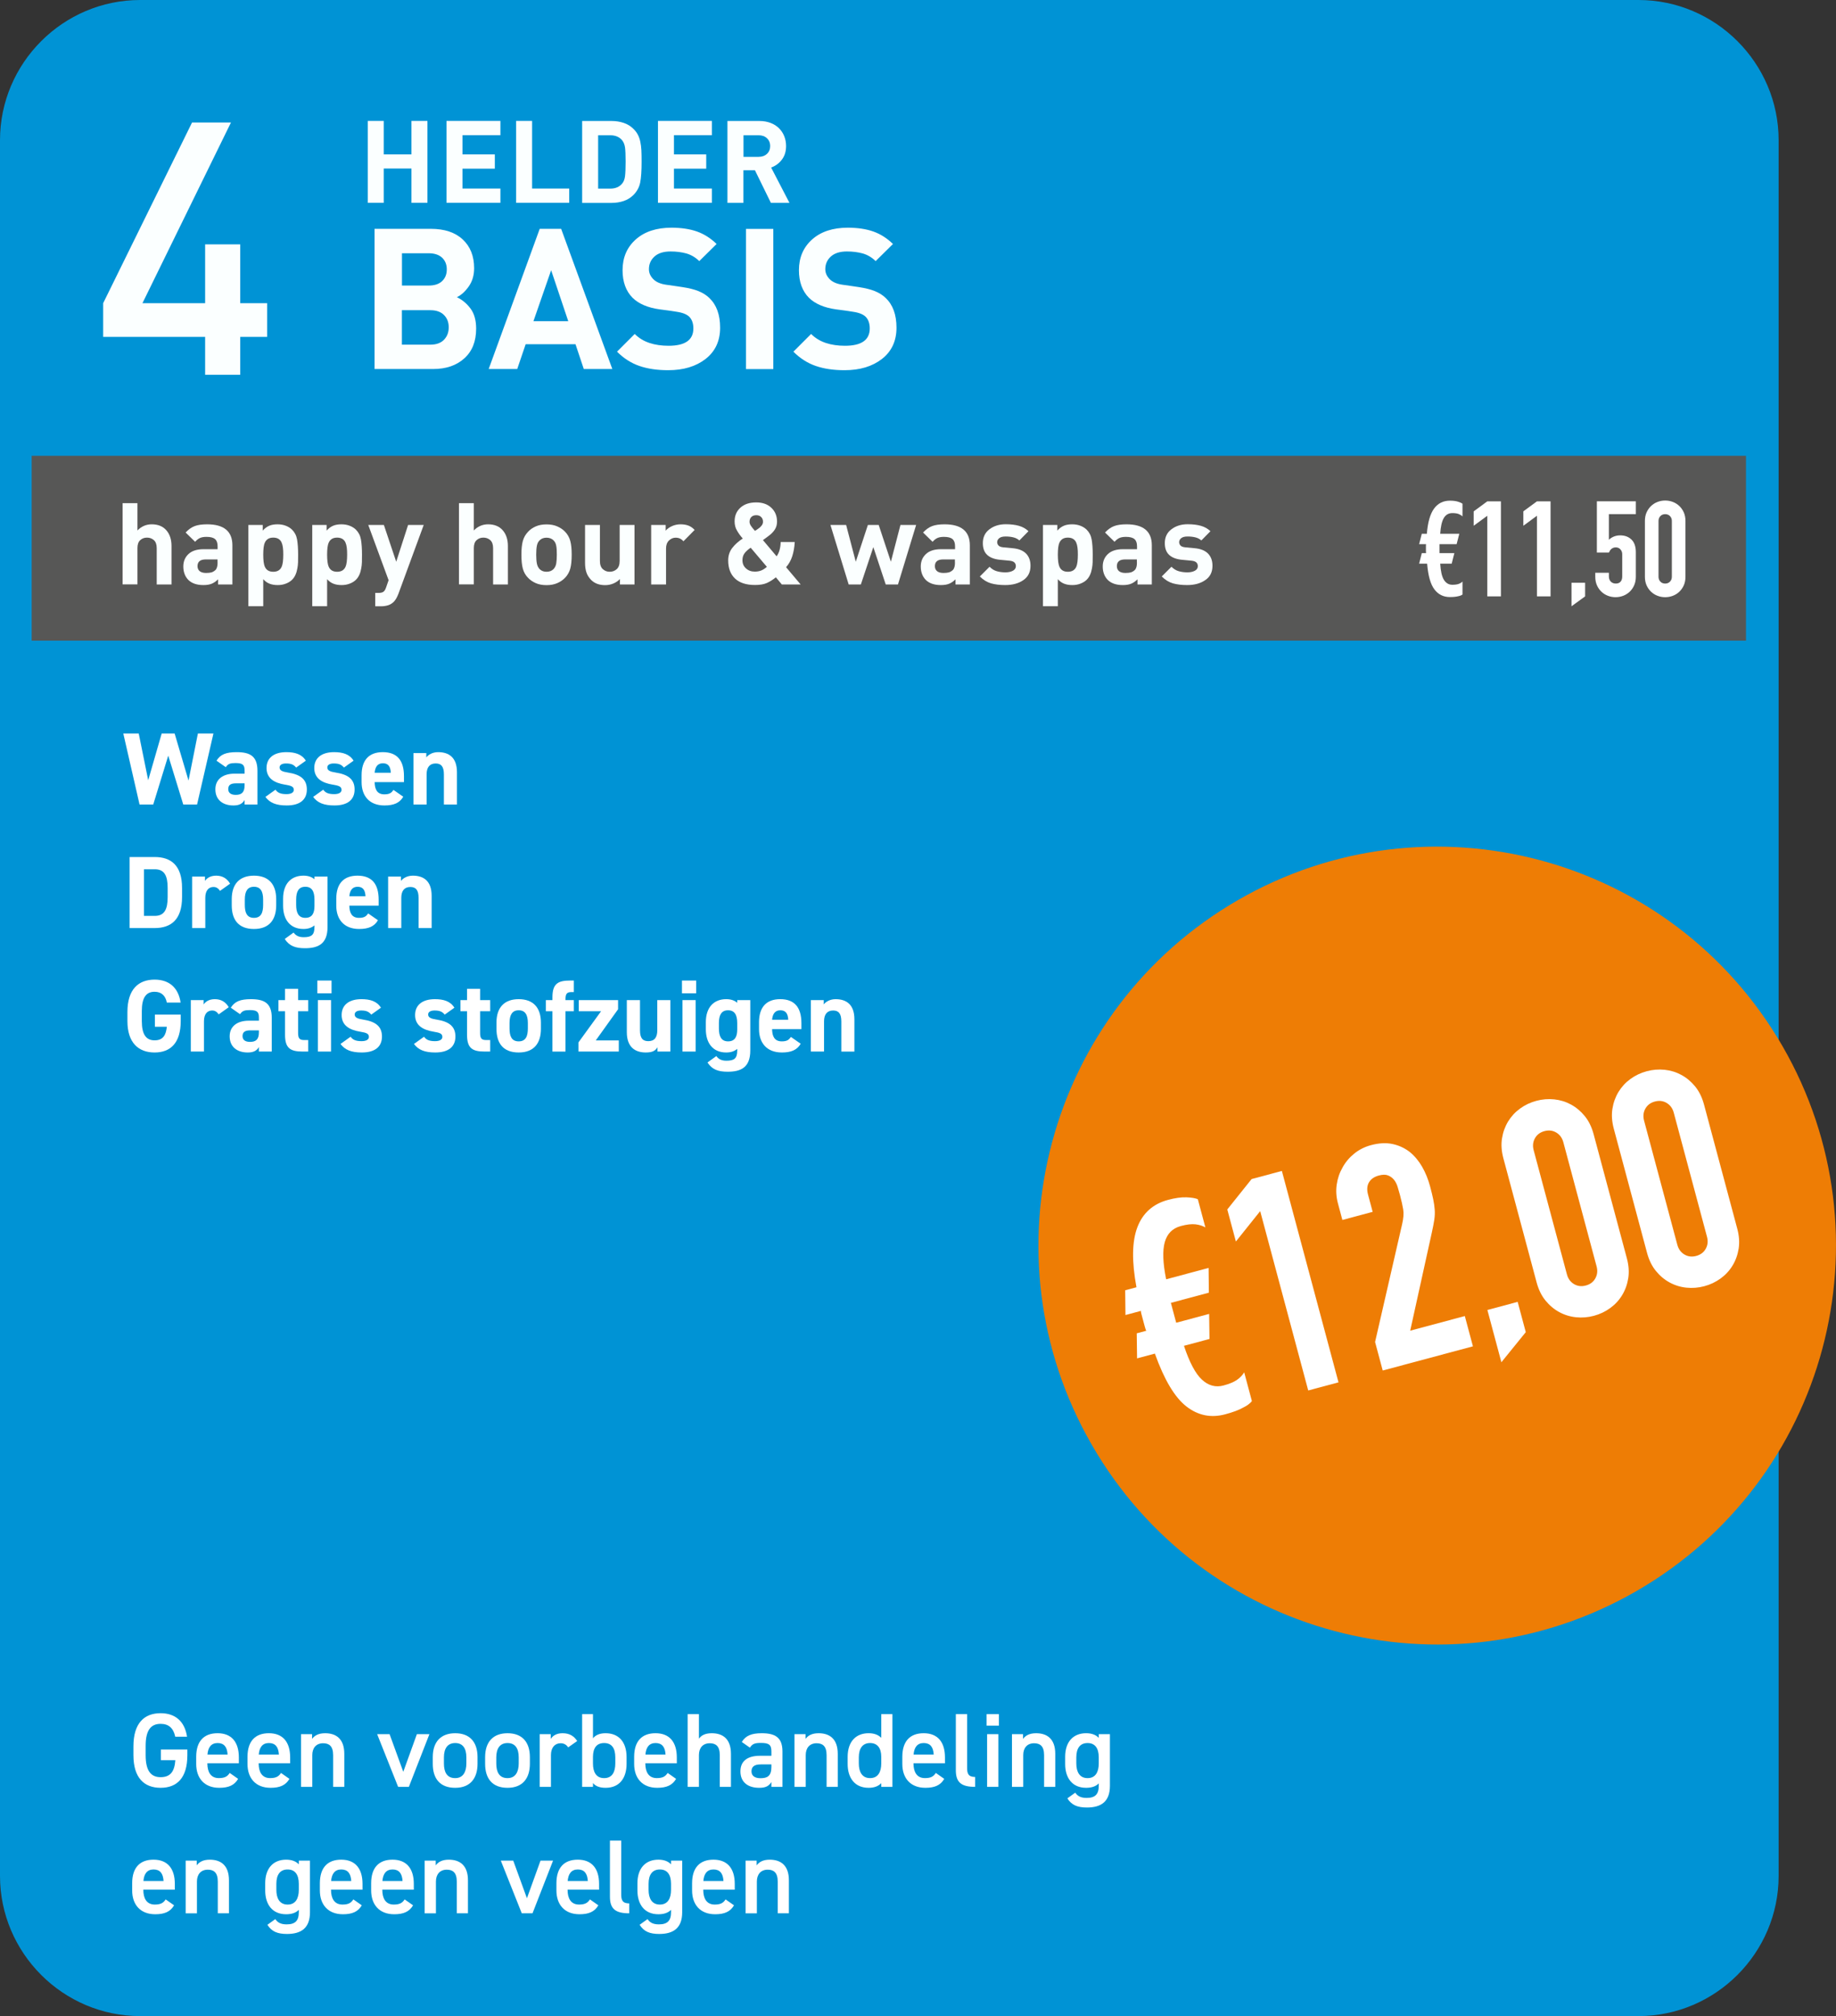<?xml version="1.0" encoding="UTF-8"?><svg id="Layer_1" xmlns="http://www.w3.org/2000/svg" viewBox="0 0 2457.8 2697.8"><rect x="0" y="0" width="2457.8" height="2697.8" fill="#333333" stroke="none"/><defs><style>.cls-1{fill:#fff;}.cls-2{fill:#fbffff;}.cls-3{fill:#575756;}.cls-4{fill:#ee7d05;}.cls-4,.cls-5{fill-rule:evenodd;}.cls-5{fill:#0093d5;}</style></defs><path class="cls-5" d="m187.6,0h2005.8c103.2,0,187.6,84.4,187.6,187.6v2322.6c0,103.2-84.4,187.6-187.6,187.6H187.6c-103.2,0-187.6-84.4-187.6-187.6V187.6C0,84.4,84.4,0,187.6,0"/><polygon class="cls-2" points="357.6 450.8 357.6 405.7 321.6 405.7 321.6 327 274.6 327 274.6 405.7 190.7 405.7 309.2 163.9 257.1 163.9 138.1 405.7 138.1 450.8 274.6 450.8 274.6 501.5 321.6 501.5 321.6 450.8 357.6 450.8"/><polygon class="cls-2" points="572.2 271.4 572.2 161.8 550.8 161.8 550.8 206.6 513.7 206.6 513.7 161.8 492.3 161.8 492.3 271.4 513.7 271.4 513.7 225.5 550.8 225.5 550.8 271.4 572.2 271.4"/><polygon class="cls-2" points="669.9 271.4 669.9 252.3 619.1 252.3 619.1 225.7 662.4 225.7 662.4 206.6 619.1 206.6 619.1 180.9 669.9 180.9 669.9 161.8 597.7 161.8 597.7 271.4 669.9 271.4"/><polygon class="cls-2" points="762 271.4 762 252.3 712.3 252.3 712.3 161.8 690.9 161.8 690.9 271.4 762 271.4"/><path class="cls-2" d="m837.5,216.2c0,8.9-.3,15.5-.8,19.6s-1.8,7.4-3.8,9.8c-3.7,4.5-9,6.8-16,6.8h-16.2v-71.4h16.2c7,0,12.3,2.3,16,6.8,1.9,2.4,3.2,5.5,3.8,9.5.5,3.8.8,10.1.8,18.9m21.4,0c0-6.3-.1-11.4-.3-15.3-.2-4-.7-7.6-1.4-11.1-.7-3.4-1.8-6.6-3.3-9.5s-3.5-5.5-6.1-8c-3.5-3.5-7.7-6.1-12.7-7.8s-10.4-2.6-16.2-2.6h-39.6v109.6h39.6c5.8,0,11.3-.9,16.2-2.6,5-1.7,9.2-4.4,12.7-7.8,4.8-4.8,7.9-10.4,9.2-16.8,1.3-6.5,1.9-15.8,1.9-28.1Z"/><polygon class="cls-2" points="953 271.4 953 252.3 902.2 252.3 902.2 225.7 945.4 225.7 945.4 206.6 902.2 206.6 902.2 180.9 953 180.9 953 161.8 880.8 161.8 880.8 271.4 953 271.4"/><path class="cls-2" d="m1031,195.4c0,4.3-1.4,7.8-4.3,10.5s-6.6,4-11.2,4h-20.2v-28.9h20.2c4.6,0,8.4,1.3,11.2,4,2.8,2.6,4.3,6.1,4.3,10.4m25.8,76l-24.5-47.2c5.7-2.1,10.5-5.5,14.3-10.5,3.8-4.9,5.7-11,5.7-18.3,0-4.6-.8-9-2.4-13-1.6-4.1-3.9-7.6-7-10.7-3.1-3.1-6.8-5.5-11.3-7.2s-9.4-2.6-14.9-2.6h-42.9v109.6h21.4v-43.7h15.4l21.4,43.7h24.8v-.1Z"/><path class="cls-2" d="m600.7,438c0,6.7-2.1,12.2-6.3,16.6s-10.3,6.6-18.2,6.6h-38.2v-46.1h38.2c7.9,0,14,2.2,18.2,6.5,4.2,4.2,6.3,9.7,6.3,16.4m-2.6-77.5c0,6.5-2.1,11.7-6.3,15.7s-10.2,5.9-17.9,5.9h-35.8v-43.2h35.8c7.7,0,13.7,2,17.9,5.9,4.2,4,6.3,9.2,6.3,15.7Zm39.3,79.3c0-11.2-2.5-20.2-7.6-27s-11.2-11.8-18.2-15.1c5.8-2.8,11.1-7.6,15.9-14.4,4.8-6.8,7.2-14.9,7.2-24.4,0-16.2-5.1-29-15.3-38.5s-24.4-14.2-42.7-14.2h-75.3v187.6h78.5c17.2,0,31.1-4.7,41.6-14.2,10.6-9.5,15.9-22.7,15.9-39.8Z"/><path class="cls-2" d="m760.7,429.8h-46.6l23.7-68.2,22.9,68.2Zm59,64l-68.5-187.6h-28.7l-68.3,187.6h38.2l11.3-33.2h66.7l11.1,33.2h38.2Z"/><path class="cls-2" d="m964,438.5c0-17.4-4.8-30.6-14.5-39.8-4-3.9-8.9-6.9-14.6-9.2s-12.8-4-21.2-5.3l-10.8-1.6-11.3-1.6c-7.6-1.1-13.3-3.6-17.1-7.5-3.9-4-5.8-8.4-5.8-13.3,0-6.8,2.5-12.5,7.5-17s12.2-6.7,21.5-6.7c7.6,0,14.5.9,20.9,2.6,6.4,1.8,12.3,5.2,17.5,10.3l23.2-22.9c-7.9-7.7-16.7-13.3-26.3-16.7s-21.1-5.1-34.2-5.1c-20,0-35.9,5.2-47.7,15.7s-17.7,24.2-17.7,41.2c0,15.6,4.5,27.9,13.4,36.9,8.3,8.1,20.4,13.3,36.4,15.5l12.1,1.6,10.5,1.6c8.3,1.2,14.1,3.6,17.4,7.2,3.3,3.6,5,8.7,5,15.1,0,15.5-11.1,23.2-33.2,23.2-9.3,0-17.8-1.2-25.4-3.7-7.6-2.5-14.3-6.5-19.9-12.1l-23.7,23.7c9,9,18.9,15.3,29.9,19.1s23.8,5.7,38.6,5.7c20.4,0,37.1-5,50.1-15.1,12.9-10.1,19.4-24,19.4-41.8"/><rect class="cls-2" x="998.6" y="306.3" width="36.6" height="187.6"/><path class="cls-2" d="m1200.1,438.5c0-17.4-4.8-30.6-14.5-39.8-4-3.9-8.9-6.9-14.6-9.2-5.7-2.3-12.8-4-21.2-5.3l-10.8-1.6-11.3-1.6c-7.6-1.1-13.3-3.6-17.1-7.5-3.9-4-5.8-8.4-5.8-13.3,0-6.8,2.5-12.5,7.5-17s12.2-6.7,21.5-6.7c7.6,0,14.5.9,20.9,2.6,6.4,1.8,12.3,5.2,17.5,10.3l23.2-22.9c-7.9-7.7-16.7-13.3-26.3-16.7s-21.1-5.1-34.2-5.1c-20,0-35.9,5.2-47.7,15.7-11.8,10.5-17.7,24.2-17.7,41.2,0,15.6,4.5,27.9,13.4,36.9,8.3,8.1,20.4,13.3,36.4,15.5l12.1,1.6,10.5,1.6c8.3,1.2,14.1,3.6,17.4,7.2s5,8.7,5,15.1c0,15.5-11.1,23.2-33.2,23.2-9.3,0-17.8-1.2-25.4-3.7s-14.3-6.5-19.9-12.1l-23.7,23.7c9,9,18.9,15.3,29.9,19.1s23.8,5.7,38.6,5.7c20.4,0,37.1-5,50.1-15.1,12.9-10.1,19.4-24,19.4-41.8"/><path class="cls-4" d="m2190.8,2129c255.3-147.4,342.8-473.8,195.4-729.1-147.4-255.3-473.8-342.8-729.1-195.4s-342.8,473.8-195.4,729.1c147.3,255.4,473.8,342.8,729.1,195.4"/><rect class="cls-3" x="42.4" y="609.9" width="2294.9" height="247.4"/><path class="cls-2" d="m229.6,782.1v-51.5c0-8.7-2.3-15.7-6.9-21-4.6-5.3-11.2-8-19.6-8-7.3,0-13.7,2.7-19.1,8.2v-36.5h-19.9v108.7h19.9v-48.6c0-4.8,1.2-8.3,3.7-10.6s5.5-3.4,9.1-3.4,6.6,1.1,9.2,3.4c2.5,2.2,3.8,5.8,3.8,10.7v48.6h19.8Z"/><path class="cls-2" d="m291.3,752.7c0,4.9-1,8.2-2.9,10.1-1.6,1.5-3.4,2.5-5.2,3.1-1.8.5-4.3.8-7.3.8-3.8,0-6.6-.8-8.6-2.4-1.9-1.6-2.9-3.9-2.9-6.7,0-6,3.7-9,11.1-9h15.7v4.1h.1Zm19.8,29.4v-52.4c0-18.7-11.3-28.1-33.9-28.1-6.8,0-12.4.8-16.6,2.4-4.3,1.6-8.3,4.5-12.1,8.6l12.7,12.4c2.1-2.4,4.3-4.1,6.5-5.1s5.1-1.5,8.8-1.5c5.3,0,9.1,1,11.4,3s3.4,5.2,3.4,9.5v4h-18.8c-8.9,0-15.6,2.2-20.2,6.5s-6.9,9.9-6.9,16.6c0,7.3,2.2,13.3,6.6,17.9,4.7,4.7,11.5,7,20.3,7,4.5,0,8.2-.6,11.1-1.8s5.7-3.1,8.5-5.9v6.9h19.2Z"/><path class="cls-2" d="m379.2,742.2c0,3.7-.2,6.8-.5,9.5-.3,2.6-.9,5-1.8,7s-2.3,3.6-4.1,4.7c-1.8,1.1-4.2,1.7-7,1.7s-5.2-.6-7-1.7c-1.8-1.1-3.2-2.7-4.1-4.7s-1.5-4.4-1.8-7-.5-5.8-.5-9.5.2-6.8.5-9.5c.3-2.6.9-5,1.8-6.9.9-2,2.3-3.5,4.1-4.7,1.8-1.1,4.2-1.7,7-1.7s5.2.6,7,1.7,3.2,2.7,4.1,4.7,1.5,4.3,1.8,6.9c.4,2.7.5,5.8.5,9.5m19.9,0c0-8.1-.5-14.9-1.4-20.2s-3.2-9.7-6.7-13.2c-2.2-2.2-5.1-4-8.5-5.3s-7.1-1.9-10.9-1.9c-4.3,0-8,.6-11.1,1.9-3.1,1.3-6,3.4-8.8,6.5v-7.5h-19.2v108.7h19.9v-36.2c2.5,2.9,5.4,4.9,8.5,6.1,3.1,1.2,6.7,1.8,10.8,1.8s7.5-.6,10.9-1.9,6.2-3,8.5-5.3c3.6-3.6,5.9-8.7,7-15.3.5-2.6.8-5.4.9-8.2s.1-6.1.1-10Z"/><path class="cls-2" d="m464.7,742.2c0,3.7-.2,6.8-.5,9.5-.3,2.6-.9,5-1.8,7s-2.3,3.6-4.1,4.7c-1.8,1.1-4.2,1.7-7,1.7s-5.2-.6-7-1.7c-1.8-1.1-3.2-2.7-4.1-4.7s-1.5-4.4-1.8-7-.5-5.8-.5-9.5.2-6.8.5-9.5c.3-2.6.9-5,1.8-6.9.9-2,2.3-3.5,4.1-4.7,1.8-1.1,4.2-1.7,7-1.7s5.2.6,7,1.7c1.8,1.1,3.2,2.7,4.1,4.7s1.5,4.3,1.8,6.9c.4,2.7.5,5.8.5,9.5m19.9,0c0-8.1-.5-14.9-1.4-20.2s-3.2-9.7-6.7-13.2c-2.2-2.2-5.1-4-8.5-5.3s-7.1-1.9-10.9-1.9c-4.3,0-8,.6-11.1,1.9s-6,3.4-8.8,6.5v-7.5h-19.2v108.7h19.9v-36.2c2.5,2.9,5.4,4.9,8.5,6.1,3.1,1.2,6.7,1.8,10.8,1.8s7.5-.6,10.9-1.9,6.2-3,8.5-5.3c3.6-3.6,5.9-8.7,7-15.3.5-2.6.8-5.4.9-8.2.1-2.8.1-6.1.1-10Z"/><path class="cls-2" d="m567.2,702.5h-20.9l-15.9,49.2-16.5-49.2h-20.9l27.2,73.9-3.4,9.8c-1,2.9-2.2,4.8-3.6,5.7-1.4,1-3.5,1.5-6.3,1.5h-4.6v17.9h7.8c3.5,0,6.6-.5,9.5-1.4s5.4-2.5,7.6-4.7c2.2-2.2,4.2-5.7,6-10.2l34-92.5Z"/><path class="cls-2" d="m679.9,782.1v-51.5c0-8.7-2.3-15.7-6.9-21-4.6-5.3-11.2-8-19.6-8-7.3,0-13.7,2.7-19.1,8.2v-36.5h-19.9v108.7h19.9v-48.6c0-4.8,1.2-8.3,3.7-10.6s5.5-3.4,9.1-3.4,6.6,1.1,9.2,3.4c2.5,2.2,3.8,5.8,3.8,10.7v48.6h19.8Z"/><path class="cls-2" d="m745.4,742.2c0,4.9-.3,8.9-.8,11.9-.6,3.1-1.8,5.5-3.7,7.5-2.3,2.3-5.4,3.5-9.3,3.5s-6.8-1.2-9.2-3.5c-1.8-1.9-3.1-4.4-3.7-7.5-.6-3.1-.9-7-.9-11.9s.3-8.9.9-11.9c.6-3.1,1.8-5.5,3.7-7.3,2.3-2.3,5.4-3.5,9.2-3.5s7,1.2,9.3,3.5c1.9,1.8,3.2,4.3,3.7,7.3.6,3,.8,7,.8,11.9m19.9,0c0-7.5-.6-13.7-1.9-18.4s-3.6-8.9-7.1-12.4c-2.7-2.9-6.2-5.2-10.3-7s-8.9-2.7-14.4-2.7-10.3.9-14.4,2.7c-4.1,1.8-7.5,4.1-10.2,7.1-3.5,3.6-5.8,7.7-7.1,12.4s-1.9,10.9-1.9,18.4.6,13.8,1.9,18.6,3.6,8.9,7.1,12.4c2.7,2.9,6.2,5.2,10.2,7,4.1,1.8,8.9,2.7,14.4,2.7s10.3-.9,14.4-2.7c4.1-1.8,7.6-4.2,10.3-7,3.5-3.6,5.8-7.7,7.1-12.4s1.9-11.1,1.9-18.7Z"/><path class="cls-2" d="m849.4,782.1v-79.6h-19.9v48.1c0,5-1.3,8.7-3.9,11-2.6,2.3-5.7,3.5-9.4,3.5s-6.6-1.2-9.2-3.5c-2.6-2.3-3.9-6-3.9-11v-48.1h-19.9v50.9c0,4.7.6,8.9,1.8,12.5,1.2,3.7,3.3,7,6.3,10.1,4.7,4.7,10.9,7,18.8,7,3.8,0,7.4-.7,10.8-2.1,3.5-1.4,6.5-3.5,9-6.1v7.3h19.5Z"/><path class="cls-2" d="m929.9,709.1c-2.6-2.7-5.4-4.7-8.4-5.8s-6.4-1.7-10.4-1.7-7.9.8-11.5,2.4c-3.6,1.6-6.4,3.7-8.5,6.1v-7.6h-19.4v79.6h19.9v-48c0-4.7,1.3-8.3,3.9-10.8,2.6-2.5,5.6-3.8,8.9-3.8,2.2,0,4.1.4,5.7,1.1s3.2,1.9,4.8,3.7l15-15.2Z"/><path class="cls-2" d="m1026.6,758.5c-2.5,2.2-5.1,3.9-7.6,4.9s-5.4,1.5-8.6,1.5c-4.7,0-8.6-1.4-11.8-4.3-3.2-2.9-4.7-6.5-4.7-11,0-3.6.9-6.6,2.7-9.1,1.8-2.5,4.6-5,8.3-7.6l21.7,25.6Zm-5.2-60.3c0,1.7-.6,3.4-1.7,4.9s-2.6,3-4.6,4.3c-.5.4-1.2.9-2.1,1.5s-1.7,1.1-2.4,1.5l-.2-.3c-2.4-2.7-4.2-5-5.3-6.7-1.1-1.7-1.7-3.5-1.7-5.2,0-2.6.8-4.8,2.4-6.4,1.6-1.6,3.8-2.4,6.6-2.4s4.9.8,6.6,2.5,2.4,3.8,2.4,6.3Zm17.3,74.4l7.9,9.5h25.2l-19.5-23.1c3.7-4.2,6.4-9,8.2-14.5s3-11.9,3.4-19.2h-18.8c-.3,8.2-2.1,14.6-5.5,19.1l-18.3-21.7c1.2-.8,2.6-1.8,4.2-3s2.8-2.1,3.6-2.7c3.6-2.6,6.3-5.5,8.2-8.5,1.9-3,2.9-6.5,2.9-10.5,0-7.5-2.5-13.7-7.6-18.5-5-4.8-11.8-7.2-20.2-7.2-9,0-16,2.3-21.2,7s-7.8,10.8-7.8,18.3c0,4.6,1,8.7,3.1,12.2,2,3.6,4.6,7.2,7.8,10.8-5.8,3.8-10.5,8-14.1,12.7s-5.4,10.2-5.4,16.5c0,10.4,3,18.5,9.1,24.3s15,8.7,26.8,8.7c6.6,0,11.9-.9,15.9-2.7s7.8-4.2,11.6-7.2l.5-.3Z"/><polygon class="cls-2" points="1226.4 702.5 1205.4 702.5 1192.6 751.7 1176.3 702.5 1161.8 702.5 1145.6 751.7 1132.7 702.5 1111.7 702.5 1136.1 782.1 1152.4 782.1 1169.1 732.1 1185.7 782.1 1202.1 782.1 1226.4 702.5"/><path class="cls-2" d="m1278.4,752.7c0,4.9-1,8.2-2.9,10.1-1.6,1.5-3.4,2.5-5.2,3.1-1.8.5-4.3.8-7.3.8-3.8,0-6.6-.8-8.6-2.4-1.9-1.6-2.9-3.9-2.9-6.7,0-6,3.7-9,11.1-9h15.7v4.1h.1Zm19.9,29.4v-52.4c0-18.7-11.3-28.1-33.9-28.1-6.8,0-12.4.8-16.6,2.4-4.3,1.6-8.3,4.5-12.1,8.6l12.7,12.4c2.1-2.4,4.3-4.1,6.5-5.1s5.1-1.5,8.8-1.5c5.3,0,9.1,1,11.4,3s3.4,5.2,3.4,9.5v4h-18.8c-8.9,0-15.6,2.2-20.2,6.5s-6.9,9.9-6.9,16.6c0,7.3,2.2,13.3,6.6,17.9,4.7,4.7,11.5,7,20.3,7,4.5,0,8.2-.6,11.1-1.8s5.7-3.1,8.5-5.9v6.9h19.2Z"/><path class="cls-2" d="m1379.5,757c0-6.8-2-12.2-6-16.3-4-4-9.9-6.4-17.7-7.1l-6.3-.6-6.3-.6c-3.2-.3-5.3-1.1-6.5-2.4-1.2-1.3-1.8-2.8-1.8-4.5,0-2.1.9-3.9,2.8-5.4s4.7-2.2,8.5-2.2,7.4.4,10.5,1.2c3.2.8,5.8,2.2,7.9,4.1l12.2-12.4c-3.6-3.4-7.9-5.8-12.9-7.2s-10.9-2.1-17.5-2.1c-8.6,0-15.8,2.2-21.8,6.7s-8.9,10.7-8.9,18.6c0,7,2,12.3,6,15.9,4,3.6,9.7,5.7,17.3,6.4l6.4.6,6.1.6c3,.3,5.1,1.1,6.4,2.3s2,2.9,2,5c0,2.7-1.4,4.8-4.1,6.2s-6.1,2.1-9.9,2.1c-4,0-7.8-.5-11.4-1.5s-6.9-3-9.8-6l-13,13c4.6,4.6,9.5,7.6,14.9,9.2,5.3,1.5,11.7,2.3,19,2.3,9.9,0,18-2.2,24.3-6.6,6.5-4.4,9.6-10.8,9.6-19.3"/><path class="cls-2" d="m1442.9,742.2c0,3.7-.2,6.8-.5,9.5-.3,2.6-.9,5-1.8,7s-2.3,3.6-4.1,4.7c-1.8,1.1-4.2,1.7-7,1.7s-5.2-.6-7-1.7c-1.8-1.1-3.2-2.7-4.1-4.7s-1.5-4.4-1.8-7-.5-5.8-.5-9.5.2-6.8.5-9.5c.3-2.6.9-5,1.8-6.9s2.3-3.5,4.1-4.7c1.8-1.1,4.2-1.7,7-1.7s5.2.6,7,1.7,3.2,2.7,4.1,4.7,1.5,4.3,1.8,6.9c.4,2.7.5,5.8.5,9.5m19.9,0c0-8.1-.5-14.9-1.4-20.2s-3.2-9.7-6.7-13.2c-2.2-2.2-5.1-4-8.5-5.3s-7-1.9-10.9-1.9c-4.3,0-8,.6-11.1,1.9s-6,3.4-8.8,6.5v-7.5h-19.2v108.7h19.9v-36.2c2.5,2.9,5.4,4.9,8.5,6.1,3.1,1.2,6.7,1.8,10.8,1.8s7.5-.6,10.9-1.9c3.4-1.3,6.2-3,8.5-5.3,3.6-3.6,5.9-8.7,7-15.3.5-2.6.8-5.4.9-8.2,0-2.8.1-6.1.1-10Z"/><path class="cls-2" d="m1522,752.7c0,4.9-1,8.2-2.9,10.1-1.6,1.5-3.4,2.5-5.2,3.1-1.8.5-4.3.8-7.3.8-3.8,0-6.6-.8-8.6-2.4-1.9-1.6-2.9-3.9-2.9-6.7,0-6,3.7-9,11.1-9h15.7v4.1h.1Zm19.9,29.4v-52.4c0-18.7-11.3-28.1-33.9-28.1-6.8,0-12.4.8-16.6,2.4-4.3,1.6-8.3,4.5-12.1,8.6l12.7,12.4c2.1-2.4,4.3-4.1,6.5-5.1s5.1-1.5,8.8-1.5c5.3,0,9.1,1,11.4,3s3.4,5.2,3.4,9.5v4h-18.8c-8.9,0-15.6,2.2-20.2,6.5s-6.9,9.9-6.9,16.6c0,7.3,2.2,13.3,6.6,17.9,4.7,4.7,11.5,7,20.3,7,4.5,0,8.2-.6,11.1-1.8s5.7-3.1,8.5-5.9v6.9h19.2Z"/><path class="cls-2" d="m1623.1,757c0-6.8-2-12.2-6-16.3-4-4-9.9-6.4-17.7-7.1l-6.3-.6-6.3-.6c-3.2-.3-5.3-1.1-6.5-2.4-1.2-1.3-1.8-2.8-1.8-4.5,0-2.1.9-3.9,2.8-5.4s4.7-2.2,8.5-2.2,7.4.4,10.5,1.2c3.2.8,5.8,2.2,7.9,4.1l12.2-12.4c-3.6-3.4-7.9-5.8-12.9-7.2s-10.9-2.1-17.5-2.1c-8.6,0-15.8,2.2-21.8,6.7s-8.9,10.7-8.9,18.6c0,7,2,12.3,6,15.9,4,3.6,9.7,5.7,17.3,6.4l6.4.6,6.1.6c3,.3,5.1,1.1,6.4,2.3s2,2.9,2,5c0,2.7-1.4,4.8-4.1,6.2s-6.1,2.1-9.9,2.1c-4,0-7.8-.5-11.4-1.5s-6.9-3-9.9-6l-13,13c4.6,4.6,9.5,7.6,14.9,9.2,5.3,1.5,11.7,2.3,19,2.3,9.9,0,18-2.2,24.3-6.6,6.6-4.4,9.7-10.8,9.7-19.3"/><path class="cls-1" d="m1613.61,1642.44c-3.7-2.13-8.11-3.5-13.24-4.12-5.13-.61-11.67.15-19.62,2.28-11.12,2.98-18.29,10.16-21.49,21.51-3.2,11.36-2.59,27.95,1.83,49.76l56.82-15.22.36,33.12-50.86,13.63,3.51,13.11,3.62,13.51,44.1-11.82.46,33.52-34.17,9.16c7.36,22.16,15.37,37.26,24.06,45.29,8.68,8.04,18.32,10.63,28.92,7.8,7.95-2.13,14.01-4.67,18.18-7.64,4.17-2.96,7.32-6.29,9.46-9.99l10.33,38.54c-2.54,3.24-6.45,6.13-11.73,8.68-5.67,3.22-13.66,6.22-23.99,8.98-19.07,5.11-36.41,1.6-52.01-10.55-15.6-12.14-29.65-35.7-42.15-70.68l-23.84,6.39-.46-33.52,12.71-3.41c-.62-1.25-1.32-3.33-2.1-6.25l-1.92-7.15-1.7-6.36c-.28-1.06-.57-2.12-.85-3.18-.28-1.05-.47-2.28-.56-3.68l-20.66,5.54-.36-33.12,15.1-4.04c-6.44-34.61-6.02-61.41,1.24-80.39,7.26-18.98,20.96-31.17,41.09-36.56,9.54-2.55,17.75-3.69,24.64-3.41,6.89.28,11.94,1.13,15.16,2.54l10.11,37.74Z"/><path class="cls-1" d="m1751.28,1860.64l-64.3-239.98-32.54,40.66-11.5-42.91,32.54-40.66,40.53-10.86,75.8,282.89-40.53,10.86Z"/><path class="cls-1" d="m1851,1833.91l-10.22-38.14,36.16-157.46c1.86-7.88,2.36-14.47,1.51-19.78-.86-5.31-2.31-11.8-4.37-19.48-.92-3.44-1.97-7.07-3.13-10.87-1.16-3.8-2.8-6.98-4.9-9.55-2.11-2.56-4.75-4.48-7.93-5.75-3.18-1.28-7.29-1.24-12.32.11-6.09,1.63-10.46,4.65-13.12,9.05-2.65,4.4-3.09,9.92-1.32,16.54l6.17,23.04-40.53,10.86-5.96-22.25c-2.27-8.47-2.81-16.85-1.62-25.12,1.19-8.26,3.82-15.93,7.89-22.98,3.81-6.98,8.97-13.12,15.5-18.42,6.53-5.29,14.03-9.08,22.51-11.35,10.59-2.84,20.18-3.35,28.76-1.53,8.58,1.82,16.27,5.37,23.08,10.64,6.54,5.35,12.07,11.96,16.6,19.83,4.52,7.88,8.06,16.58,10.62,26.11,1.85,6.89,3.25,12.69,4.23,17.39.98,4.71,1.64,9.29,1.98,13.74.34,4.45.15,9.05-.57,13.78-.72,4.74-1.85,10.58-3.4,17.52l-28.83,130.79,73.11-19.59,10.86,40.53-120.78,32.36Z"/><path class="cls-1" d="m2009.86,1822.86l-18.74-69.93,40.53-10.86,10.86,40.53-32.65,40.26Z"/><path class="cls-1" d="m2012.55,1550.03c-2.56-9.54-3.18-18.45-1.85-26.76,1.32-8.3,4.06-15.85,8.2-22.64,4.14-6.79,9.48-12.55,16.02-17.28,6.54-4.73,13.78-8.16,21.73-10.29,7.95-2.13,15.93-2.78,23.96-1.95,8.03.83,15.54,3.15,22.52,6.96,6.98,3.81,13.12,8.98,18.42,15.5,5.3,6.53,9.22,14.56,11.78,24.1l44.5,166.08c2.56,9.54,3.17,18.46,1.85,26.76-1.33,8.31-4.06,15.85-8.2,22.64-4.14,6.79-9.49,12.55-16.02,17.28-6.54,4.73-13.78,8.16-21.73,10.29s-15.94,2.78-23.96,1.95c-8.03-.83-15.53-3.14-22.52-6.96-6.98-3.8-13.12-8.97-18.42-15.5-5.3-6.52-9.22-14.56-11.78-24.1l-44.5-166.08Zm85.03,155.22c1.56,5.83,4.71,10.17,9.45,13.01,4.74,2.85,10.02,3.49,15.85,1.93,5.82-1.56,10.08-4.76,12.76-9.59,2.68-4.83,3.24-10.16,1.68-15.99l-44.5-166.08c-1.56-5.82-4.71-10.16-9.45-13.01-4.74-2.84-10.02-3.49-15.85-1.93-5.83,1.56-10.08,4.76-12.76,9.59-2.68,4.84-3.24,10.17-1.68,15.99l44.5,166.08Z"/><path class="cls-1" d="m2160.35,1510.43c-2.55-9.54-3.18-18.45-1.85-26.76,1.32-8.3,4.06-15.85,8.2-22.64,4.14-6.79,9.48-12.55,16.02-17.28,6.54-4.73,13.78-8.16,21.73-10.29,7.95-2.13,15.93-2.78,23.96-1.95,8.03.83,15.54,3.15,22.52,6.96,6.98,3.81,13.12,8.98,18.42,15.5,5.3,6.53,9.23,14.56,11.78,24.1l44.5,166.08c2.55,9.54,3.17,18.46,1.85,26.76-1.33,8.31-4.06,15.85-8.2,22.64-4.14,6.79-9.49,12.55-16.02,17.28-6.54,4.73-13.78,8.16-21.73,10.29s-15.94,2.78-23.96,1.95c-8.03-.83-15.53-3.14-22.52-6.96-6.98-3.8-13.12-8.97-18.42-15.5-5.3-6.52-9.22-14.56-11.78-24.1l-44.5-166.08Zm85.03,155.22c1.56,5.83,4.71,10.17,9.45,13.01,4.74,2.85,10.02,3.49,15.85,1.93,5.82-1.56,10.08-4.76,12.76-9.59,2.68-4.83,3.24-10.16,1.68-15.99l-44.5-166.08c-1.56-5.82-4.71-10.16-9.45-13.01-4.74-2.84-10.02-3.49-15.85-1.93-5.83,1.56-10.08,4.76-12.76,9.59-2.68,4.84-3.24,10.17-1.68,15.99l44.5,166.08Z"/><path class="cls-1" d="m1957.79,691.04c-1.31-1.31-3.01-2.38-5.09-3.22-2.08-.83-4.91-1.25-8.49-1.25-5,0-8.82,2.21-11.43,6.61-2.62,4.41-4.23,11.43-4.82,21.08h25.55l-3.57,13.93h-22.87v11.97h19.83l-3.57,14.11h-15.36c.59,10.12,2.26,17.36,5,21.71,2.74,4.35,6.49,6.52,11.25,6.52,3.57,0,6.4-.39,8.49-1.16,2.08-.77,3.78-1.81,5.09-3.13v17.33c-1.43,1.07-3.39,1.85-5.9,2.32-2.74.71-6.43,1.07-11.08,1.07-8.57,0-15.45-3.42-20.63-10.27-5.18-6.85-8.43-18.31-9.74-34.39h-10.72l3.57-14.11h5.72c-.12-.59-.18-1.55-.18-2.86v-7.5c0-.47.06-1.01.18-1.61h-9.29l3.57-13.93h6.79c1.19-15.24,4.38-26.44,9.56-33.58,5.18-7.15,12.3-10.72,21.35-10.72,4.29,0,7.86.45,10.72,1.34,2.86.89,4.88,1.82,6.07,2.77v16.97Z"/><path class="cls-1" d="m1991.01,798.05v-107.9l-18.22,13.4v-19.29l18.22-13.4h18.22v127.2h-18.22Z"/><path class="cls-1" d="m2057.47,798.05v-107.9l-18.22,13.4v-19.29l18.22-13.4h18.22v127.2h-18.22Z"/><path class="cls-1" d="m2103.73,811.27v-31.44h18.22v18.22l-18.22,13.22Z"/><path class="cls-1" d="m2189.84,670.85v17.15h-36.09v34.3c1.67-1.67,3.81-3.07,6.43-4.2,2.62-1.13,5.54-1.7,8.75-1.7,6.19,0,11.22,1.88,15.1,5.63,3.87,3.75,5.81,9.38,5.81,16.88v32.87c0,4.29-.75,8.1-2.23,11.43-1.49,3.34-3.48,6.19-5.98,8.58-2.5,2.38-5.39,4.2-8.66,5.45-3.28,1.25-6.7,1.88-10.27,1.88s-7-.62-10.27-1.88c-3.28-1.25-6.16-3.07-8.66-5.45-2.5-2.38-4.5-5.24-5.99-8.58-1.49-3.33-2.23-7.14-2.23-11.43v-5.36h18.22v4.64c0,3.1.86,5.51,2.59,7.24,1.73,1.73,3.96,2.59,6.7,2.59s4.85-.83,6.34-2.5c1.49-1.67,2.23-3.99,2.23-6.97v-29.83c0-2.5-.8-4.65-2.41-6.43-1.61-1.79-3.66-2.68-6.16-2.68-1.55,0-2.86.27-3.93.8-1.07.54-1.97,1.16-2.68,1.88-.71.71-1.25,1.49-1.61,2.32-.6,1.07-.95,1.73-1.07,1.96h-16.08v-68.6h52.16Z"/><path class="cls-1" d="m2201.99,697.12c0-4.29.74-8.1,2.23-11.43,1.49-3.33,3.48-6.19,5.99-8.58,2.5-2.38,5.39-4.2,8.66-5.45,3.27-1.25,6.7-1.88,10.27-1.88s7,.63,10.27,1.88c3.27,1.25,6.16,3.07,8.66,5.45,2.5,2.38,4.49,5.24,5.98,8.58,1.49,3.34,2.23,7.15,2.23,11.43v74.67c0,4.29-.75,8.1-2.23,11.43-1.49,3.34-3.48,6.19-5.98,8.58-2.5,2.38-5.39,4.2-8.66,5.45-3.28,1.25-6.7,1.88-10.27,1.88s-7-.62-10.27-1.88c-3.28-1.25-6.16-3.07-8.66-5.45-2.5-2.38-4.5-5.24-5.99-8.58-1.49-3.33-2.23-7.14-2.23-11.43v-74.67Zm18.22,74.67c0,2.62.83,4.8,2.5,6.52,1.67,1.73,3.81,2.59,6.43,2.59s4.76-.86,6.43-2.59c1.67-1.72,2.5-3.9,2.5-6.52v-74.67c0-2.62-.83-4.79-2.5-6.52-1.67-1.72-3.81-2.59-6.43-2.59s-4.76.87-6.43,2.59c-1.67,1.73-2.5,3.9-2.5,6.52v74.67Z"/><path class="cls-1" d="m205.14,1076.58h-18.32l-21.76-95.03h20.66l12.67,62.53,18.04-62.53h17.35l18.59,62.94,12.53-62.94h20.8l-21.9,95.03h-18.46l-20.11-65.42-20.11,65.42Z"/><path class="cls-1" d="m313.81,1035.26h13.63v-3.99c0-7.71-2.34-10.19-12.26-10.19-6.75,0-10.05.96-12.95,5.51l-12.4-8.68c5.1-8.4,12.81-11.43,26.99-11.43,17.77,0,27.82,5.23,27.82,24.93v45.17h-17.22v-6.06c-2.75,4.68-6.89,7.3-14.88,7.3-14.32,0-24.24-7.57-24.24-21.62s11.02-20.93,25.48-20.93Zm13.63,12.95h-11.57c-7.16,0-10.33,2.34-10.33,7.71s3.99,7.71,10.05,7.71c7.99,0,11.84-3.44,11.84-12.81v-2.62Z"/><path class="cls-1" d="m396.45,1027.13c-3.03-3.58-6.06-5.51-13.5-5.51-4.54,0-8.68,1.38-8.68,5.37s3.72,5.65,11.02,6.75c16.94,2.62,25.48,9.09,25.48,22.72s-9.23,21.35-26.99,21.35c-14.05,0-22.59-3.44-28.51-11.43l13.5-9.64c2.75,3.72,6.2,5.92,14.74,5.92,6.06,0,9.78-2.07,9.78-5.65,0-4.27-3.03-5.65-11.71-7.02-14.32-2.34-24.79-8.4-24.79-22.31,0-13.08,9.37-21.21,26.58-21.21,11.29,0,20.66,2.62,26.03,11.43l-12.95,9.23Z"/><path class="cls-1" d="m460.36,1027.13c-3.03-3.58-6.06-5.51-13.5-5.51-4.54,0-8.68,1.38-8.68,5.37s3.72,5.65,11.02,6.75c16.94,2.62,25.48,9.09,25.48,22.72s-9.23,21.35-26.99,21.35c-14.05,0-22.59-3.44-28.51-11.43l13.5-9.64c2.75,3.72,6.2,5.92,14.74,5.92,6.06,0,9.78-2.07,9.78-5.65,0-4.27-3.03-5.65-11.71-7.02-14.32-2.34-24.79-8.4-24.79-22.31,0-13.08,9.37-21.21,26.58-21.21,11.29,0,20.66,2.62,26.03,11.43l-12.95,9.23Z"/><path class="cls-1" d="m539.83,1066.11c-4.82,8.4-12.81,11.71-25.2,11.71-20.66,0-30.58-13.36-30.58-31.13v-9.37c0-20.8,10.47-30.85,28.37-30.85,19.42,0,28.37,11.29,28.37,32.23v7.85h-39.25c.14,9.5,3.17,16.39,12.95,16.39,7.3,0,9.64-2.2,12.26-5.92l13.08,9.09Zm-38.29-32.09h21.62c-.41-8.95-3.99-12.67-10.61-12.67-7.02,0-10.33,4.82-11.02,12.67Z"/><path class="cls-1" d="m553.46,1007.71h17.22v5.79c2.62-3.44,8.12-7.02,15.84-7.02,13.91,0,25.2,6.61,25.2,26.99v43.11h-17.49v-40.35c0-10.74-3.86-14.6-11.02-14.6-8.13,0-12.12,5.37-12.12,14.46v40.49h-17.63v-68.86Z"/><path class="cls-1" d="m173.47,1241.85v-95.03h33.74c21.49,0,36.5,11.02,36.5,41.32v12.4c0,30.16-15.01,41.32-36.5,41.32h-33.74Zm50.96-41.32v-12.4c0-16.39-4.41-24.93-17.22-24.93h-14.46v62.39h14.46c12.81,0,17.22-8.68,17.22-25.07Z"/><path class="cls-1" d="m294.53,1192.13c-1.79-2.62-4.27-5.23-8.68-5.23-6.61,0-11.02,4.82-11.02,14.46v40.49h-17.63v-68.86h17.21v5.79c2.34-3.44,6.89-7.02,15.01-7.02s14.46,3.58,18.59,10.74l-13.5,9.64Z"/><path class="cls-1" d="m369.73,1211.42c0,18.87-8.95,31.68-29.75,31.68s-29.75-12.4-29.75-31.68v-8.26c0-20.66,10.88-31.4,29.75-31.4s29.75,10.74,29.75,31.4v8.26Zm-17.49-.55v-7.16c0-11.02-3.58-17.08-12.26-17.08s-12.26,6.06-12.26,17.08v7.16c0,9.92,2.48,17.35,12.26,17.35s12.26-7.44,12.26-17.35Z"/><path class="cls-1" d="m420.97,1172.99h17.49v67.49c0,23-12.95,28.37-30.3,28.37-12.81,0-20.93-3.03-26.99-12.4l11.84-8.54c3.03,4.13,7.02,6.2,13.5,6.2,10.47,0,14.46-3.03,14.46-13.63v-2.2c-3.72,3.17-8.54,4.82-14.74,4.82-18.04,0-27.27-12.81-27.27-31.13v-9.37c0-20.11,10.88-30.85,27.27-30.85,6.2,0,11.02,1.65,14.74,4.82v-3.58Zm0,39.39v-8.68c0-11.02-3.58-17.08-12.26-17.08s-12.26,6.06-12.26,17.08v7.16c0,9.92,2.75,17.35,12.26,17.35s12.26-6.75,12.26-15.84Z"/><path class="cls-1" d="m505.95,1231.39c-4.82,8.4-12.81,11.71-25.2,11.71-20.66,0-30.58-13.36-30.58-31.13v-9.37c0-20.8,10.47-30.85,28.37-30.85,19.42,0,28.37,11.29,28.37,32.23v7.85h-39.25c.14,9.5,3.17,16.39,12.95,16.39,7.3,0,9.64-2.2,12.26-5.92l13.08,9.09Zm-38.29-32.09h21.62c-.41-8.95-3.99-12.67-10.6-12.67-7.02,0-10.33,4.82-11.02,12.67Z"/><path class="cls-1" d="m519.58,1172.99h17.21v5.79c2.62-3.44,8.13-7.02,15.84-7.02,13.91,0,25.2,6.61,25.2,26.99v43.11h-17.49v-40.35c0-10.74-3.86-14.6-11.02-14.6-8.12,0-12.12,5.37-12.12,14.46v40.49h-17.63v-68.86Z"/><path class="cls-1" d="m241.92,1357.69v8.68c0,29.06-13.5,42.01-34.98,42.01s-36.36-12.95-36.36-42.01v-12.12c0-30.71,15.01-43.38,36.36-43.38,19.97,0,31.95,11.29,34.84,30.71h-18.46c-1.65-8.68-6.75-14.46-16.39-14.46-11.16,0-17.08,7.58-17.08,25.75v13.5c0,18.18,5.92,25.75,17.08,25.75s15.29-6.75,16.39-18.18h-15.98v-16.25h34.57Z"/><path class="cls-1" d="m292.74,1357.41c-1.79-2.62-4.27-5.23-8.68-5.23-6.61,0-11.02,4.82-11.02,14.46v40.49h-17.63v-68.86h17.21v5.79c2.34-3.44,6.89-7.02,15.01-7.02s14.46,3.58,18.59,10.74l-13.5,9.64Z"/><path class="cls-1" d="m332.96,1365.81h13.63v-3.99c0-7.71-2.34-10.19-12.26-10.19-6.75,0-10.05.96-12.95,5.51l-12.4-8.68c5.1-8.4,12.81-11.43,26.99-11.43,17.77,0,27.82,5.23,27.82,24.93v45.17h-17.22v-6.06c-2.75,4.68-6.89,7.3-14.88,7.3-14.32,0-24.24-7.57-24.24-21.62s11.02-20.93,25.48-20.93Zm13.63,12.95h-11.57c-7.16,0-10.33,2.34-10.33,7.71s3.99,7.71,10.05,7.71c7.99,0,11.84-3.44,11.84-12.81v-2.62Z"/><path class="cls-1" d="m372.76,1338.27h8.81v-15.15h17.49v15.15h13.5v14.88h-13.5v28.78c0,6.89,1.38,9.78,7.85,9.78h5.65v15.42h-7.44c-16.67,0-23.55-4.68-23.55-22.45v-31.54h-8.81v-14.88Z"/><path class="cls-1" d="m424.82,1312.1h19.01v17.08h-19.01v-17.08Zm.69,26.17h17.63v68.86h-17.63v-68.86Z"/><path class="cls-1" d="m496.99,1357.69c-3.03-3.58-6.06-5.51-13.5-5.51-4.54,0-8.68,1.38-8.68,5.37s3.72,5.65,11.02,6.75c16.94,2.62,25.48,9.09,25.48,22.72s-9.23,21.35-26.99,21.35c-14.05,0-22.59-3.44-28.51-11.43l13.5-9.64c2.75,3.72,6.2,5.92,14.74,5.92,6.06,0,9.78-2.07,9.78-5.65,0-4.27-3.03-5.65-11.71-7.02-14.32-2.34-24.79-8.4-24.79-22.31,0-13.08,9.37-21.21,26.58-21.21,11.29,0,20.66,2.62,26.03,11.43l-12.95,9.23Z"/><path class="cls-1" d="m595.33,1357.69c-3.03-3.58-6.06-5.51-13.5-5.51-4.54,0-8.68,1.38-8.68,5.37s3.72,5.65,11.02,6.75c16.94,2.62,25.48,9.09,25.48,22.72s-9.23,21.35-26.99,21.35c-14.05,0-22.59-3.44-28.51-11.43l13.5-9.64c2.75,3.72,6.2,5.92,14.74,5.92,6.06,0,9.78-2.07,9.78-5.65,0-4.27-3.03-5.65-11.71-7.02-14.32-2.34-24.79-8.4-24.79-22.31,0-13.08,9.37-21.21,26.58-21.21,11.29,0,20.66,2.62,26.03,11.43l-12.95,9.23Z"/><path class="cls-1" d="m616.4,1338.27h8.81v-15.15h17.49v15.15h13.5v14.88h-13.5v28.78c0,6.89,1.38,9.78,7.85,9.78h5.65v15.42h-7.44c-16.67,0-23.55-4.68-23.55-22.45v-31.54h-8.81v-14.88Z"/><path class="cls-1" d="m724.11,1376.69c0,18.87-8.95,31.68-29.75,31.68s-29.75-12.4-29.75-31.68v-8.26c0-20.66,10.88-31.4,29.75-31.4s29.75,10.74,29.75,31.4v8.26Zm-17.49-.55v-7.16c0-11.02-3.58-17.08-12.26-17.08s-12.26,6.06-12.26,17.08v7.16c0,9.92,2.48,17.35,12.26,17.35s12.26-7.44,12.26-17.35Z"/><path class="cls-1" d="m739.53,1338.27v-3.72c0-17.77,6.89-22.45,23.55-22.45h5.1v15.43h-3.31c-6.47,0-7.85,2.89-7.85,9.78v.96h11.16v14.88h-11.16v53.99h-17.49v-53.99h-8.81v-14.88h8.81Z"/><path class="cls-1" d="m804.68,1353.14h-29.89v-14.88h52.61v12.26l-29.89,41.73h30.85v14.87h-53.99v-12.26l30.3-41.73Z"/><path class="cls-1" d="m897.37,1407.13h-17.22v-5.78c-2.89,4.68-6.61,7.02-15.7,7.02-13.91,0-25.34-6.89-25.34-27.13v-42.97h17.63v40.35c0,10.88,3.86,14.6,11.16,14.6,8.13,0,11.98-4.96,11.98-14.46v-40.49h17.49v68.86Z"/><path class="cls-1" d="m912.93,1312.1h19.01v17.08h-19.01v-17.08Zm.69,26.17h17.63v68.86h-17.63v-68.86Z"/><path class="cls-1" d="m986.89,1338.27h17.49v67.49c0,23-12.95,28.37-30.3,28.37-12.81,0-20.93-3.03-26.99-12.4l11.84-8.54c3.03,4.13,7.02,6.2,13.5,6.2,10.47,0,14.46-3.03,14.46-13.63v-2.2c-3.72,3.17-8.54,4.82-14.74,4.82-18.04,0-27.27-12.81-27.27-31.13v-9.37c0-20.11,10.88-30.85,27.27-30.85,6.2,0,11.02,1.65,14.74,4.82v-3.58Zm0,39.39v-8.68c0-11.02-3.58-17.08-12.26-17.08s-12.26,6.06-12.26,17.08v7.16c0,9.92,2.75,17.35,12.26,17.35s12.26-6.75,12.26-15.84Z"/><path class="cls-1" d="m1071.87,1396.66c-4.82,8.4-12.81,11.71-25.2,11.71-20.66,0-30.58-13.36-30.58-31.13v-9.37c0-20.8,10.47-30.85,28.37-30.85,19.42,0,28.37,11.29,28.37,32.23v7.85h-39.25c.14,9.5,3.17,16.39,12.95,16.39,7.3,0,9.64-2.2,12.26-5.92l13.08,9.09Zm-38.29-32.09h21.62c-.41-8.95-3.99-12.67-10.6-12.67-7.02,0-10.33,4.82-11.02,12.67Z"/><path class="cls-1" d="m1085.51,1338.27h17.21v5.79c2.62-3.44,8.13-7.02,15.84-7.02,13.91,0,25.2,6.61,25.2,26.99v43.11h-17.49v-40.35c0-10.74-3.86-14.6-11.02-14.6-8.12,0-12.12,5.37-12.12,14.46v40.49h-17.63v-68.86Z"/><path class="cls-1" d="m250.81,2341.15v7.47c0,30.6-13.96,43.71-35.82,43.71s-36.38-13.11-36.38-43.71v-11.7c0-31.3,14.66-44.42,36.38-44.42,19.74,0,32.29,11,35.39,31.44h-15.79c-2.4-11.28-8.6-17.2-19.6-17.2-12.97,0-20.02,8.46-20.02,29.47v12.41c0,21.01,7.05,29.47,20.02,29.47s18.61-7.33,19.74-22.7h-19.32v-14.24h35.39Z"/><path class="cls-1" d="m318.77,2380.35c-4.94,8.6-12.83,11.99-25.24,11.99-20.16,0-30.88-13.11-30.88-31.87v-9.59c0-20.73,10.15-31.59,28.62-31.59s28.48,11.56,28.48,32.43v7.75h-42.16v.28c0,11,4.23,19.6,15.37,19.6,8.32,0,11.7-2.54,14.52-6.91l11.28,7.9Zm-41.03-32.43h26.93c-.56-10.29-4.79-15.51-13.4-15.51s-12.83,5.92-13.54,15.51Z"/><path class="cls-1" d="m387.44,2380.35c-4.94,8.6-12.83,11.99-25.24,11.99-20.16,0-30.88-13.11-30.88-31.87v-9.59c0-20.73,10.15-31.59,28.62-31.59s28.48,11.56,28.48,32.43v7.75h-42.16v.28c0,11,4.23,19.6,15.37,19.6,8.32,0,11.7-2.54,14.52-6.91l11.28,7.9Zm-41.03-32.43h26.93c-.56-10.29-4.79-15.51-13.4-15.51s-12.83,5.92-13.54,15.51Z"/><path class="cls-1" d="m402.95,2320.57h14.81v6.34c3.1-4.23,8.18-7.61,17.49-7.61,14.52,0,25.66,7.33,25.66,27.64v44.13h-14.95v-42.44c0-12.41-5.64-15.93-13.4-15.93-9.31,0-14.52,6.35-14.52,15.79v42.58h-15.09v-70.5Z"/><path class="cls-1" d="m574.83,2320.57l-27.5,70.5h-14.38l-28.06-70.5h16.64l18.33,50.34,18.19-50.34h16.78Z"/><path class="cls-1" d="m639.26,2360.19c0,18.75-9.17,32.15-29.89,32.15s-30.03-12.69-30.03-32.15v-8.88c0-20.73,11-32.01,30.03-32.01s29.89,11.28,29.89,32.01v8.88Zm-14.95-.42v-8.18c0-12.27-4.94-19.18-14.95-19.18s-15.09,7.05-15.09,19.18v8.18c0,11,3.67,19.6,15.09,19.6,10.72,0,14.95-8.6,14.95-19.6Z"/><path class="cls-1" d="m709.34,2360.19c0,18.75-9.17,32.15-29.89,32.15s-30.03-12.69-30.03-32.15v-8.88c0-20.73,11-32.01,30.03-32.01s29.89,11.28,29.89,32.01v8.88Zm-14.95-.42v-8.18c0-12.27-4.94-19.18-14.95-19.18s-15.09,7.05-15.09,19.18v8.18c0,11,3.67,19.6,15.09,19.6,10.72,0,14.95-8.6,14.95-19.6Z"/><path class="cls-1" d="m760.66,2338.19c-2.26-3.24-5.36-5.5-10.15-5.5-7.61,0-12.97,5.64-12.97,15.79v42.58h-15.09v-70.5h14.81v6.34c2.68-4.09,7.47-7.61,15.79-7.61,9.02,0,15.23,3.53,19.6,10.43l-11.99,8.46Z"/><path class="cls-1" d="m793.8,2326.07c3.81-4.65,9.45-6.77,16.92-6.77,17.2,0,28.06,11.28,28.06,32.01v8.88c0,18.75-9.17,32.15-28.06,32.15-7.9,0-13.4-2.12-16.92-6.35v5.08h-14.52v-97.29h14.52v32.29Zm29.89,33.7v-8.18c0-12.27-4.79-19.18-14.95-19.18s-14.81,6.77-14.95,18.33v9.03c0,11,3.95,19.6,14.95,19.6s14.95-8.6,14.95-19.6Z"/><path class="cls-1" d="m905.05,2380.35c-4.94,8.6-12.83,11.99-25.24,11.99-20.16,0-30.88-13.11-30.88-31.87v-9.59c0-20.73,10.15-31.59,28.62-31.59s28.48,11.56,28.48,32.43v7.75h-42.16v.28c0,11,4.23,19.6,15.37,19.6,8.32,0,11.7-2.54,14.52-6.91l11.28,7.9Zm-41.03-32.43h26.93c-.56-10.29-4.79-15.51-13.4-15.51s-12.83,5.92-13.54,15.51Z"/><path class="cls-1" d="m920.55,2293.77h15.09v32.86c2.96-4.23,8.04-7.33,17.2-7.33,14.52,0,25.66,7.33,25.66,27.64v44.13h-14.95v-42.44c0-12.41-5.64-15.93-13.4-15.93-9.31,0-14.52,6.35-14.52,15.79v42.58h-15.09v-97.29Z"/><path class="cls-1" d="m1017.42,2349.47h15.23v-5.92c0-8.88-3.38-11.28-13.96-11.28-7.61,0-11.42.85-14.81,6.35l-10.86-7.62c5.08-8.32,12.69-11.7,26.65-11.7,18.05,0,27.78,5.64,27.78,24.39v47.38h-14.81v-6.49c-3.38,5.5-7.75,7.76-16.36,7.76-15.51,0-25.1-7.9-25.1-22,0-15.09,11.14-20.87,26.23-20.87Zm15.23,11.56h-14.1c-8.88,0-12.55,3.1-12.55,9.31s4.79,9.16,11.99,9.16c9.17,0,14.66-2.82,14.66-15.09v-3.38Z"/><path class="cls-1" d="m1063.53,2320.57h14.81v6.34c3.1-4.23,8.18-7.61,17.49-7.61,14.52,0,25.66,7.33,25.66,27.64v44.13h-14.95v-42.44c0-12.41-5.64-15.93-13.4-15.93-9.31,0-14.52,6.35-14.52,15.79v42.58h-15.09v-70.5Z"/><path class="cls-1" d="m1179.71,2293.77h14.95v97.29h-14.95v-4.94c-3.81,3.95-9.17,6.21-16.92,6.21-18.75,0-28.06-13.4-28.06-31.87v-9.59c0-20.31,11-31.59,28.06-31.59,7.33,0,12.97,2.12,16.92,6.2v-31.73Zm0,65.99v-9.03c0-11.56-5.22-18.33-14.95-18.33s-15.09,6.91-15.09,19.18v8.18c0,11,4.23,19.6,15.09,19.6s14.95-8.6,14.95-19.6Z"/><path class="cls-1" d="m1264.03,2380.35c-4.94,8.6-12.83,11.99-25.24,11.99-20.16,0-30.88-13.11-30.88-31.87v-9.59c0-20.73,10.15-31.59,28.62-31.59s28.48,11.56,28.48,32.43v7.75h-42.16v.28c0,11,4.23,19.6,15.37,19.6,8.32,0,11.7-2.54,14.52-6.91l11.28,7.9Zm-41.03-32.43h26.93c-.56-10.29-4.79-15.51-13.4-15.51s-12.83,5.92-13.54,15.51Z"/><path class="cls-1" d="m1279.54,2293.77h15.09v71.63c0,7.61,1.41,12.41,10.72,12.41v13.25c-18.33,0-25.8-5.92-25.8-22.14v-75.16Z"/><path class="cls-1" d="m1320.71,2293.77h16.5v15.37h-16.5v-15.37Zm.71,26.79h15.09v70.5h-15.09v-70.5Z"/><path class="cls-1" d="m1354.69,2320.57h14.81v6.34c3.1-4.23,8.18-7.61,17.49-7.61,14.52,0,25.66,7.33,25.66,27.64v44.13h-14.95v-42.44c0-12.41-5.64-15.93-13.4-15.93-9.31,0-14.52,6.35-14.52,15.79v42.58h-15.09v-70.5Z"/><path class="cls-1" d="m1470.87,2320.57h14.95v69.09c0,21.71-12.41,29.05-30.74,29.05-12.69,0-20.59-3.24-26.23-12.27l10.58-7.62c3.1,4.65,7.47,7.05,15.23,7.05,11.28,0,16.22-4.79,16.22-16.22v-3.24c-3.81,3.95-9.45,5.92-16.92,5.92-18.75,0-28.06-13.4-28.06-31.87v-9.59c0-20.31,11-31.59,28.06-31.59,7.61,0,13.11,2.26,16.92,6.2v-4.93Zm0,39.2v-8.18c0-12.13-4.94-19.18-14.95-19.18s-15.09,6.91-15.09,19.18v8.18c0,11,4.23,19.6,15.09,19.6s14.95-8.6,14.95-19.6Z"/><path class="cls-1" d="m233.05,2549.55c-4.94,8.6-12.83,11.99-25.24,11.99-20.16,0-30.88-13.12-30.88-31.87v-9.59c0-20.73,10.15-31.59,28.62-31.59s28.48,11.56,28.48,32.43v7.76h-42.16v.28c0,11,4.23,19.6,15.37,19.6,8.32,0,11.7-2.54,14.52-6.91l11.28,7.9Zm-41.03-32.43h26.93c-.56-10.29-4.79-15.51-13.4-15.51s-12.83,5.92-13.54,15.51Z"/><path class="cls-1" d="m248.55,2489.77h14.81v6.35c3.1-4.23,8.18-7.62,17.49-7.62,14.52,0,25.66,7.33,25.66,27.64v44.13h-14.95v-42.44c0-12.41-5.64-15.93-13.4-15.93-9.31,0-14.52,6.35-14.52,15.79v42.58h-15.09v-70.5Z"/><path class="cls-1" d="m399.99,2489.77h14.95v69.09c0,21.71-12.41,29.05-30.74,29.05-12.69,0-20.59-3.24-26.23-12.27l10.58-7.62c3.1,4.65,7.47,7.05,15.23,7.05,11.28,0,16.22-4.79,16.22-16.21v-3.24c-3.81,3.95-9.45,5.92-16.92,5.92-18.75,0-28.06-13.4-28.06-31.87v-9.59c0-20.3,11-31.59,28.06-31.59,7.61,0,13.11,2.26,16.92,6.21v-4.94Zm0,39.2v-8.18c0-12.13-4.94-19.18-14.95-19.18s-15.09,6.91-15.09,19.18v8.18c0,11,4.23,19.6,15.09,19.6s14.95-8.6,14.95-19.6Z"/><path class="cls-1" d="m484.31,2549.55c-4.94,8.6-12.83,11.99-25.24,11.99-20.16,0-30.88-13.12-30.88-31.87v-9.59c0-20.73,10.15-31.59,28.62-31.59s28.48,11.56,28.48,32.43v7.76h-42.16v.28c0,11,4.23,19.6,15.37,19.6,8.32,0,11.7-2.54,14.52-6.91l11.28,7.9Zm-41.03-32.43h26.93c-.56-10.29-4.79-15.51-13.4-15.51s-12.83,5.92-13.54,15.51Z"/><path class="cls-1" d="m552.97,2549.55c-4.94,8.6-12.83,11.99-25.24,11.99-20.16,0-30.88-13.12-30.88-31.87v-9.59c0-20.73,10.15-31.59,28.62-31.59s28.48,11.56,28.48,32.43v7.76h-42.16v.28c0,11,4.23,19.6,15.37,19.6,8.32,0,11.7-2.54,14.52-6.91l11.28,7.9Zm-41.03-32.43h26.93c-.56-10.29-4.79-15.51-13.4-15.51s-12.83,5.92-13.54,15.51Z"/><path class="cls-1" d="m568.48,2489.77h14.81v6.35c3.1-4.23,8.18-7.62,17.49-7.62,14.52,0,25.66,7.33,25.66,27.64v44.13h-14.95v-42.44c0-12.41-5.64-15.93-13.4-15.93-9.31,0-14.52,6.35-14.52,15.79v42.58h-15.09v-70.5Z"/><path class="cls-1" d="m740.36,2489.77l-27.5,70.5h-14.38l-28.06-70.5h16.64l18.33,50.34,18.19-50.34h16.78Z"/><path class="cls-1" d="m800.99,2549.55c-4.94,8.6-12.83,11.99-25.24,11.99-20.16,0-30.88-13.12-30.88-31.87v-9.59c0-20.73,10.15-31.59,28.62-31.59s28.48,11.56,28.48,32.43v7.76h-42.16v.28c0,11,4.23,19.6,15.37,19.6,8.32,0,11.7-2.54,14.52-6.91l11.28,7.9Zm-41.03-32.43h26.93c-.56-10.29-4.79-15.51-13.4-15.51s-12.83,5.92-13.54,15.51Z"/><path class="cls-1" d="m816.5,2462.98h15.09v71.63c0,7.62,1.41,12.41,10.72,12.41v13.26c-18.33,0-25.8-5.92-25.8-22.14v-75.16Z"/><path class="cls-1" d="m898.28,2489.77h14.95v69.09c0,21.71-12.41,29.05-30.74,29.05-12.69,0-20.59-3.24-26.23-12.27l10.58-7.62c3.1,4.65,7.47,7.05,15.23,7.05,11.28,0,16.22-4.79,16.22-16.21v-3.24c-3.81,3.95-9.45,5.92-16.92,5.92-18.75,0-28.06-13.4-28.06-31.87v-9.59c0-20.3,11-31.59,28.06-31.59,7.61,0,13.11,2.26,16.92,6.21v-4.94Zm0,39.2v-8.18c0-12.13-4.94-19.18-14.95-19.18s-15.09,6.91-15.09,19.18v8.18c0,11,4.23,19.6,15.09,19.6s14.95-8.6,14.95-19.6Z"/><path class="cls-1" d="m982.6,2549.55c-4.94,8.6-12.83,11.99-25.24,11.99-20.16,0-30.88-13.12-30.88-31.87v-9.59c0-20.73,10.15-31.59,28.62-31.59s28.48,11.56,28.48,32.43v7.76h-42.16v.28c0,11,4.23,19.6,15.37,19.6,8.32,0,11.7-2.54,14.52-6.91l11.28,7.9Zm-41.03-32.43h26.93c-.56-10.29-4.79-15.51-13.4-15.51s-12.83,5.92-13.54,15.51Z"/><path class="cls-1" d="m998.11,2489.77h14.81v6.35c3.1-4.23,8.18-7.62,17.49-7.62,14.52,0,25.66,7.33,25.66,27.64v44.13h-14.95v-42.44c0-12.41-5.64-15.93-13.4-15.93-9.31,0-14.52,6.35-14.52,15.79v42.58h-15.09v-70.5Z"/></svg>